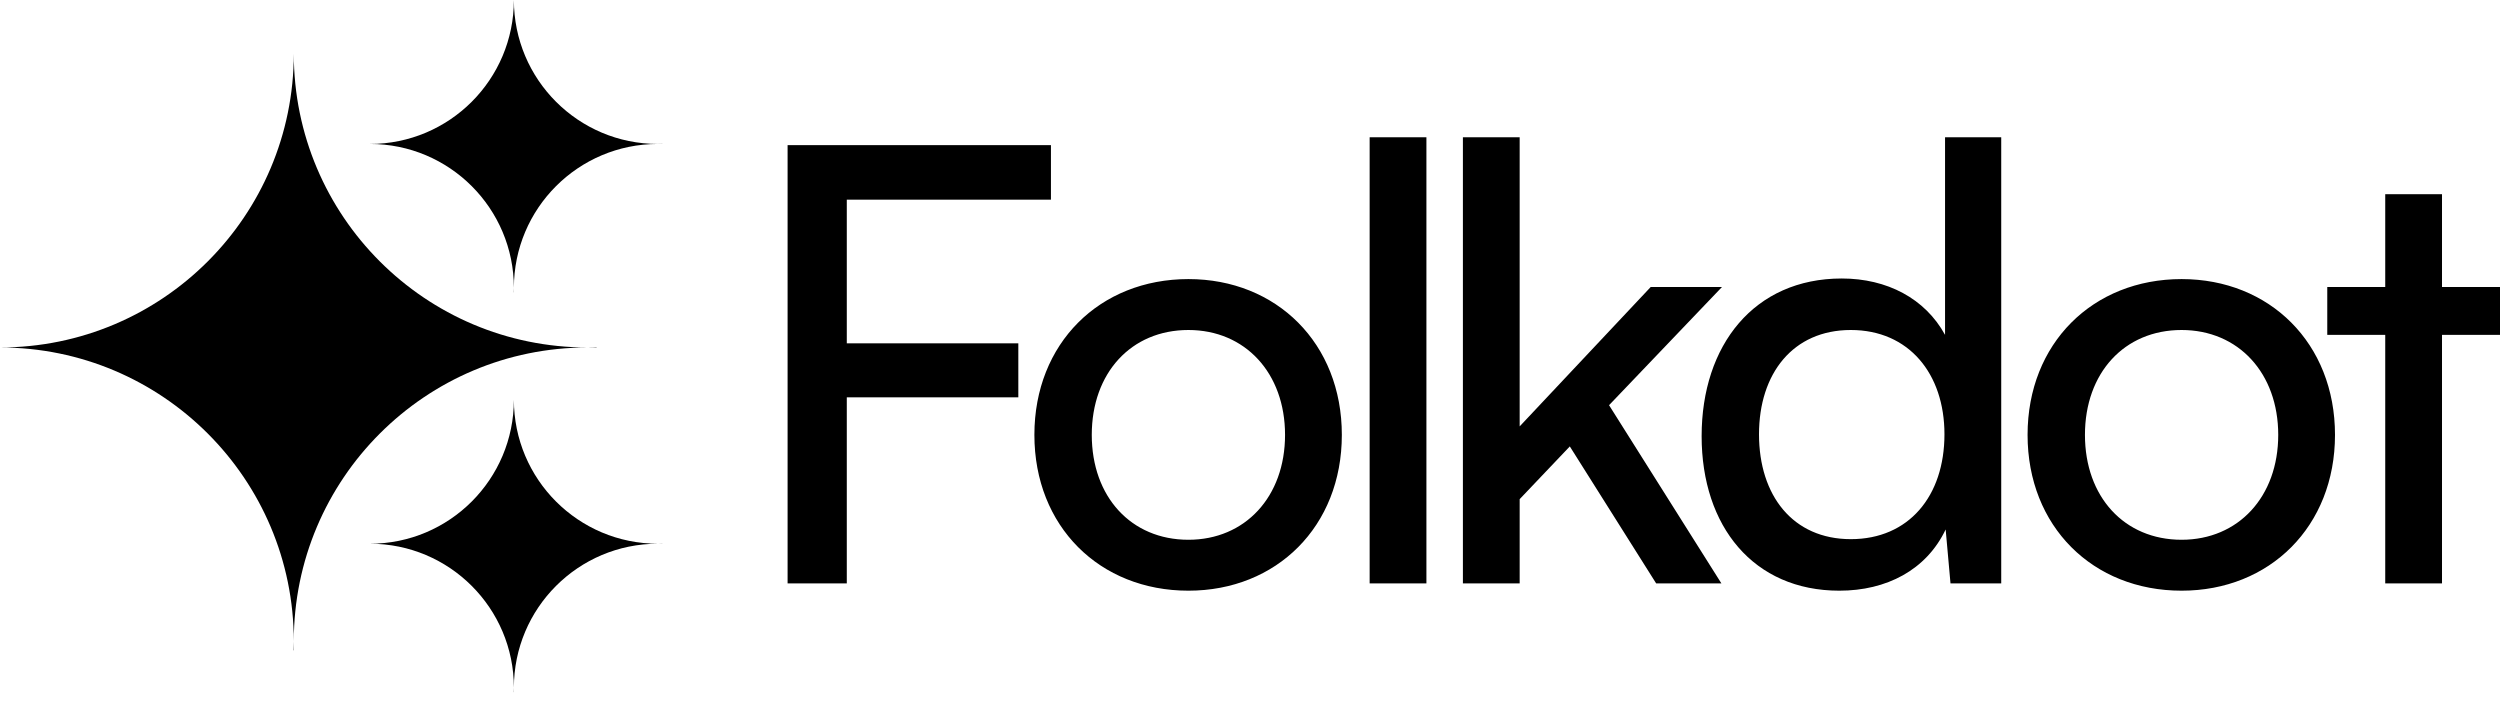 <svg width="106" height="30" viewBox="0 0 106 30" fill="none" xmlns="http://www.w3.org/2000/svg">
<path fill-rule="evenodd" clip-rule="evenodd" d="M12.457 2.277C12.457 9.156 6.88 14.733 0 14.733C6.88 14.733 12.457 20.31 12.457 27.19C12.457 27.319 12.455 27.447 12.451 27.575H12.462C12.459 27.447 12.457 27.319 12.457 27.19C12.457 20.31 18.034 14.733 24.913 14.733C25.042 14.733 25.17 14.735 25.298 14.739V14.727C25.17 14.732 25.042 14.733 24.913 14.733C18.034 14.733 12.457 9.156 12.457 2.277Z" fill="black"/>
<path fill-rule="evenodd" clip-rule="evenodd" d="M21.789 16.95C21.789 20.321 19.056 23.054 15.685 23.054C19.056 23.054 21.789 25.786 21.789 29.157C21.789 29.221 21.788 29.283 21.786 29.346H21.792C21.79 29.283 21.789 29.221 21.789 29.157C21.789 25.786 24.522 23.054 27.893 23.054C27.956 23.054 28.019 23.055 28.081 23.056V23.051C28.019 23.053 27.956 23.054 27.893 23.054C24.522 23.054 21.789 20.321 21.789 16.95Z" fill="black"/>
<path fill-rule="evenodd" clip-rule="evenodd" d="M21.789 0C21.789 3.371 19.056 6.104 15.685 6.104C19.056 6.104 21.789 8.836 21.789 12.207C21.789 12.271 21.788 12.333 21.786 12.396H21.792C21.79 12.333 21.789 12.271 21.789 12.207C21.789 8.836 24.522 6.104 27.893 6.104C27.956 6.104 28.019 6.105 28.081 6.107V6.101C28.019 6.103 27.956 6.104 27.893 6.104C24.522 6.104 21.789 3.371 21.789 0Z" fill="black"/>
<path d="M43.177 16.846H35.904V24.737H33.394V6.153H44.56V8.466H35.904V14.558H43.177V16.846ZM43.858 18.439C43.858 14.558 46.624 11.833 50.389 11.833C54.128 11.833 56.894 14.558 56.894 18.439C56.894 22.321 54.128 25.045 50.389 25.045C46.624 25.045 43.858 22.321 43.858 18.439ZM46.291 18.439C46.291 21.061 47.956 22.886 50.389 22.886C52.796 22.886 54.486 21.061 54.486 18.439C54.486 15.818 52.796 13.992 50.389 13.992C47.956 13.992 46.291 15.818 46.291 18.439ZM60.48 24.737H58.073V5.819H60.48V24.737ZM64.434 24.737H62.027V5.819H64.434V18.079L69.991 12.168H73.013L68.224 17.18L72.988 24.737H70.222L66.56 18.928L64.434 21.164V24.737ZM77.988 25.045C74.352 25.045 72.149 22.321 72.149 18.491C72.149 14.635 74.377 11.808 78.091 11.808C80.011 11.808 81.625 12.656 82.47 14.198V5.819H84.852V24.737H82.701L82.496 22.449C81.676 24.171 79.986 25.045 77.988 25.045ZM78.475 22.86C80.933 22.86 82.445 21.035 82.445 18.414C82.445 15.843 80.933 13.992 78.475 13.992C76.016 13.992 74.582 15.843 74.582 18.414C74.582 21.01 76.016 22.86 78.475 22.86ZM85.969 18.439C85.969 14.558 88.735 11.833 92.499 11.833C96.238 11.833 99.004 14.558 99.004 18.439C99.004 22.321 96.238 25.045 92.499 25.045C88.735 25.045 85.969 22.321 85.969 18.439ZM88.402 18.439C88.402 21.061 90.066 22.886 92.499 22.886C94.907 22.886 96.597 21.061 96.597 18.439C96.597 15.818 94.907 13.992 92.499 13.992C90.066 13.992 88.402 15.818 88.402 18.439ZM103.541 24.737H101.134V14.198H98.676V12.168H101.134V8.235H103.541V12.168H106V14.198H103.541V24.737Z" fill="black"/>
</svg>
